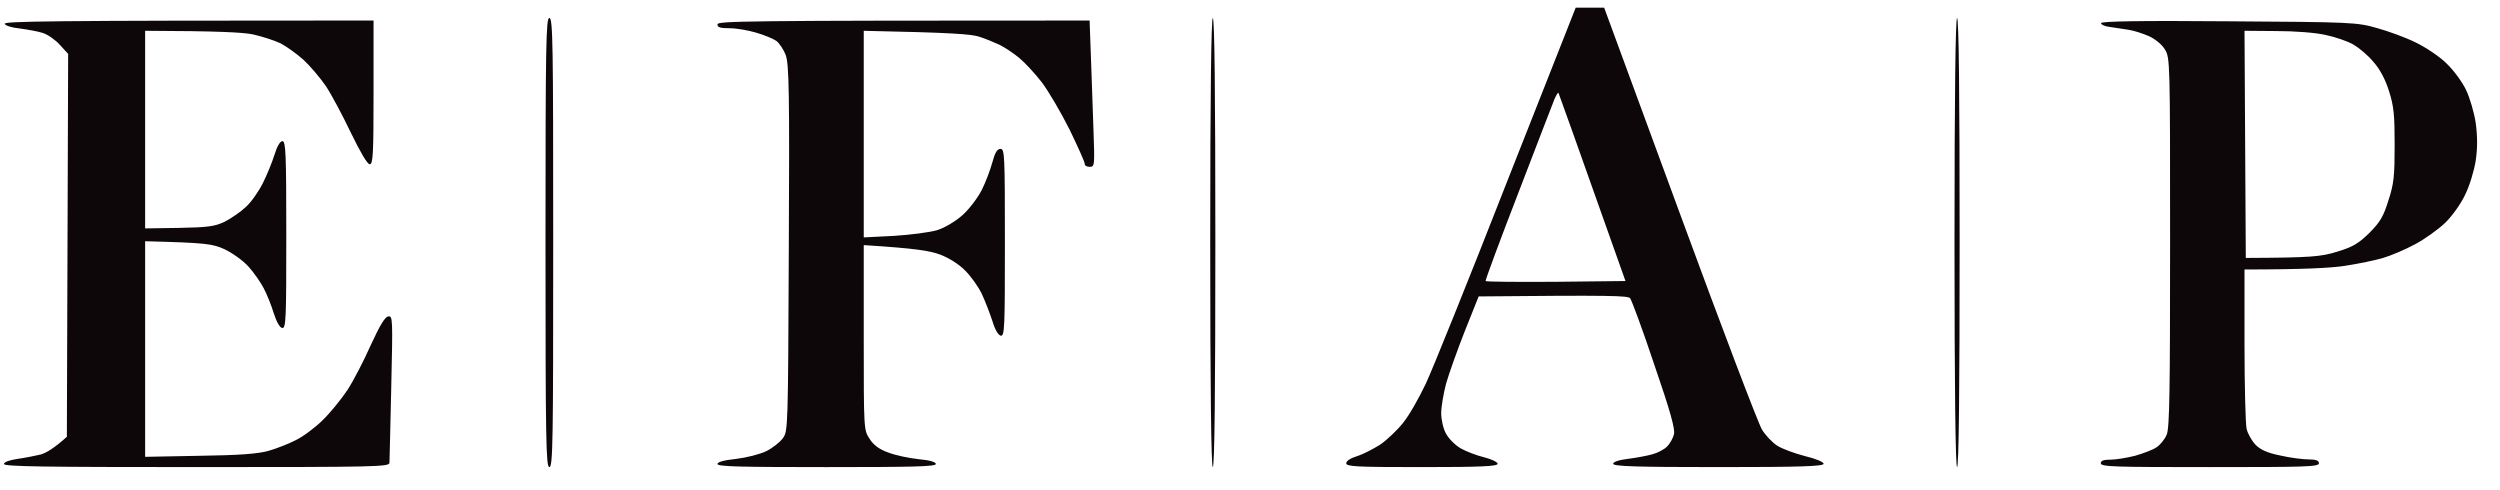 <svg version="1.2" xmlns="http://www.w3.org/2000/svg" viewBox="0 0 971 191" width="153" height="30"><style>.a{fill:#0d070a}</style><path fill-rule="evenodd" class="a" d="m612.4 3h11.1l29.5 80.2c16.2 44.1 30.6 82 32 84.2 1.4 2.3 4.1 5.1 6 6.3 1.9 1.2 6.8 3 10.7 4 4.2 1 7.3 2.3 7.3 3 0 1-8.9 1.3-41 1.3-32.1 0-41-0.3-41-1.3 0-0.7 2.2-1.5 5.7-1.9 3.2-0.4 7.5-1.2 9.6-1.8 2-0.5 4.6-1.9 5.7-3 1.1-1.1 2.3-3.2 2.7-4.8 0.5-2-1.4-8.9-7.7-27.2-4.5-13.5-8.8-25.1-9.4-25.8-0.9-1-7.2-1.2-59-0.7l-5.4 13.5c-2.9 7.4-6.2 16.6-7.3 20.5-1 3.8-1.9 9-1.9 11.5 0 2.5 0.8 6.1 1.9 8 1 1.9 3.6 4.5 5.7 5.7 2.1 1.2 6.3 2.8 9.2 3.5 2.9 0.7 5.2 1.9 5.2 2.5 0 1-6.6 1.3-29.5 1.3-25.6 0-29.5-0.2-29.5-1.5 0-0.9 1.7-2 4.3-2.8 2.3-0.7 6.3-2.8 9-4.5 2.6-1.8 6.6-5.6 8.9-8.5 2.3-2.8 6.2-9.7 8.8-15.2 2.6-5.5 16.8-40.7 31.5-78.3zm-399.9 4c1.4 0 1.5 10.4 1.5 87.5 0 77.2-0.1 87.5-1.5 87.5-1.3 0-1.5-10.3-1.5-87.5 0-77.1 0.2-87.5 1.5-87.5zm258.5 0c0.7 0 1 29.9 1 87.5 0 57.7-0.3 87.5-1 87.5-0.6 0-1-29.8-1-87.5 0-57.6 0.4-87.5 1-87.5zm290 0c0.7 0 1 29.9 1 87.5 0 57.7-0.3 87.5-1 87.5-0.6 0-1-29.8-1-87.5 0-57.6 0.4-87.5 1-87.5zm-617 1v28c0 24.3-0.2 28-1.5 28-0.9 0-3.6-4.6-7.3-12.2-3.2-6.7-7.6-15-9.8-18.3-2.3-3.3-6.2-7.9-8.7-10.2-2.6-2.3-6.6-5.2-8.9-6.4-2.3-1.1-7.2-2.7-10.8-3.5-4-0.8-13.2-1.3-42-1.4v77l13.3-0.2c11.3-0.2 13.9-0.6 17.7-2.4 2.5-1.3 6.2-3.8 8.3-5.8 2.1-1.9 5-6.1 6.6-9.3 1.6-3.2 3.6-8.1 4.5-11 1-3.3 2.2-5.3 3.1-5.3 1.3 0 1.5 4.8 1.5 36.5 0 33.1-0.1 36.5-1.6 36.3-1-0.2-2.2-2.4-3.3-5.8-0.9-3-2.7-7.4-3.9-9.7-1.2-2.3-3.9-6.2-6-8.5-2.1-2.3-6.3-5.3-9.3-6.7-4.6-2.1-7.2-2.5-30.9-3.1v84l21.3-0.4c15.4-0.2 22.8-0.8 26.7-1.9 3.1-0.9 7.8-2.7 10.5-4.1 2.8-1.3 7.5-4.8 10.5-7.7 3.1-3 7.4-8.3 9.8-11.9 2.3-3.5 6.4-11.4 9.1-17.5 3.5-7.6 5.5-11 6.8-11.2 1.8-0.3 1.8 0.8 1.2 27.5-0.3 15.2-0.7 28.5-0.7 29.5-0.1 1.6-4.4 1.7-75.2 1.7-59.3 0-75-0.2-75-1.2 0-0.8 2.1-1.5 5.3-2 2.9-0.4 6.9-1.2 9-1.7 2.1-0.6 5.2-2.4 10.2-6.9l0.5-149.2-3.2-3.5c-1.8-2-4.8-4.1-6.8-4.7-1.9-0.6-5.9-1.3-8.9-1.7-3-0.3-5.6-1.1-5.8-1.8-0.4-1 14.4-1.3 143.7-1.3zm279 0l0.5 13.8c0.3 7.6 0.7 20.4 1 28.5 0.5 14.3 0.5 14.7-1.5 14.7-1.1 0-2-0.5-1.9-1.2 0-0.7-2.7-6.7-5.9-13.3-3.3-6.6-8.1-14.8-10.8-18.4-2.7-3.5-6.7-7.8-8.9-9.6-2.2-1.8-5.5-4-7.5-5-1.9-0.9-5.5-2.4-8-3.2-3.1-1-10.5-1.6-45-2.3v80.5l11.8-0.6c6.5-0.4 14-1.4 16.7-2.2 3-0.9 7-3.3 9.9-5.8 2.7-2.4 6-6.8 7.6-9.9 1.5-3 3.3-7.8 4.1-10.7 1-3.8 1.9-5.3 3.2-5.3 1.6 0 1.7 2.5 1.7 36.5 0 33.1-0.1 36.5-1.6 36.3-1-0.2-2.3-2.4-3.3-5.8-1-3-2.8-7.7-4.1-10.5-1.3-2.7-4.2-6.8-6.4-9-2.4-2.5-6.4-5-9.8-6.3-4.1-1.5-9.3-2.4-29.8-3.7v36c0 35.9 0 36.1 2.3 39.5 1.5 2.4 3.8 4.1 7.2 5.3 2.8 1.1 8.1 2.2 11.8 2.6 4.4 0.4 6.8 1.1 6.8 1.9-0.1 1-9.2 1.2-42.6 1.2-33.3 0-42.5-0.2-42.5-1.2 0-0.8 2.5-1.5 7.3-2 4.1-0.5 9.2-1.8 11.7-3 2.4-1.2 5.4-3.5 6.5-5.1 2-2.7 2-4 2.3-74 0.3-60.6 0.1-71.7-1.2-75.2-0.8-2.2-2.5-4.7-3.7-5.6-1.3-0.9-4.8-2.3-7.9-3.2-3-0.9-7.6-1.7-10.2-1.7-3.6 0-4.8-0.3-4.8-1.5 0-1.3 8.8-1.5 145-1.5zm443.9 0.3c47.6 0.3 50 0.4 57.6 2.6 4.4 1.2 11.3 3.7 15.3 5.7 4.1 2 9.3 5.5 12 8.2 2.7 2.6 6.1 7.2 7.5 10.2 1.5 3.1 3.2 8.9 3.8 13 0.7 5.3 0.7 9.6 0 14.5-0.6 3.9-2.4 9.9-4.1 13.3-1.6 3.5-5.1 8.4-7.8 11-2.7 2.6-8 6.4-11.8 8.4-3.7 2-9.3 4.4-12.4 5.3-3 0.9-9.7 2.3-15 3.1-5.2 0.8-16.1 1.4-39 1.4v29.3c0 16.1 0.4 30.8 0.8 32.7 0.4 1.9 2 4.7 3.5 6.3 2 2 4.7 3.2 9.7 4.2 3.9 0.9 8.8 1.5 11 1.5 2.9 0 4 0.5 4 1.5 0 1.4-5.3 1.5-42.5 1.5-37.1 0-42.5-0.1-42.5-1.5 0-1 1.1-1.4 3.8-1.4 2.1 0 6.3-0.7 9.5-1.5 3.2-0.9 6.9-2.3 8.4-3.3 1.5-1 3.3-3.2 4-5 1.1-2.6 1.3-17.5 1.3-75 0-69.9 0-71.8-2-75-1.1-1.9-3.8-4.1-6.2-5.2-2.3-1-5.9-2.2-8-2.5-2.1-0.3-5.3-0.8-7.3-1.1-1.9-0.2-3.4-0.9-3.4-1.5 0-0.7 15.2-1 49.8-0.7zm6.6 92.2c25.7-0.1 29.3-0.5 35.5-2.4 6.3-1.9 8.4-3.2 12.7-7.4 4.2-4.2 5.5-6.5 7.4-12.7 2.1-6.3 2.4-9.5 2.4-21.5 0-11.6-0.3-15.1-2.2-21-1.4-4.5-3.5-8.5-6-11.3-2-2.5-5.6-5.5-7.8-6.8-2.2-1.3-7.1-3-11-3.8-4-0.9-12.1-1.5-19.2-1.5l-12.3-0.1zm-269.4-61.8c-0.6 1.6-7 18-14.1 36.6-7.2 18.6-12.9 34-12.7 34.2 0.1 0.3 12.4 0.4 27.4 0.3l27.1-0.3c-20-56.5-26-73.1-26.1-73.3-0.2-0.3-0.9 0.9-1.6 2.5z"/></svg>